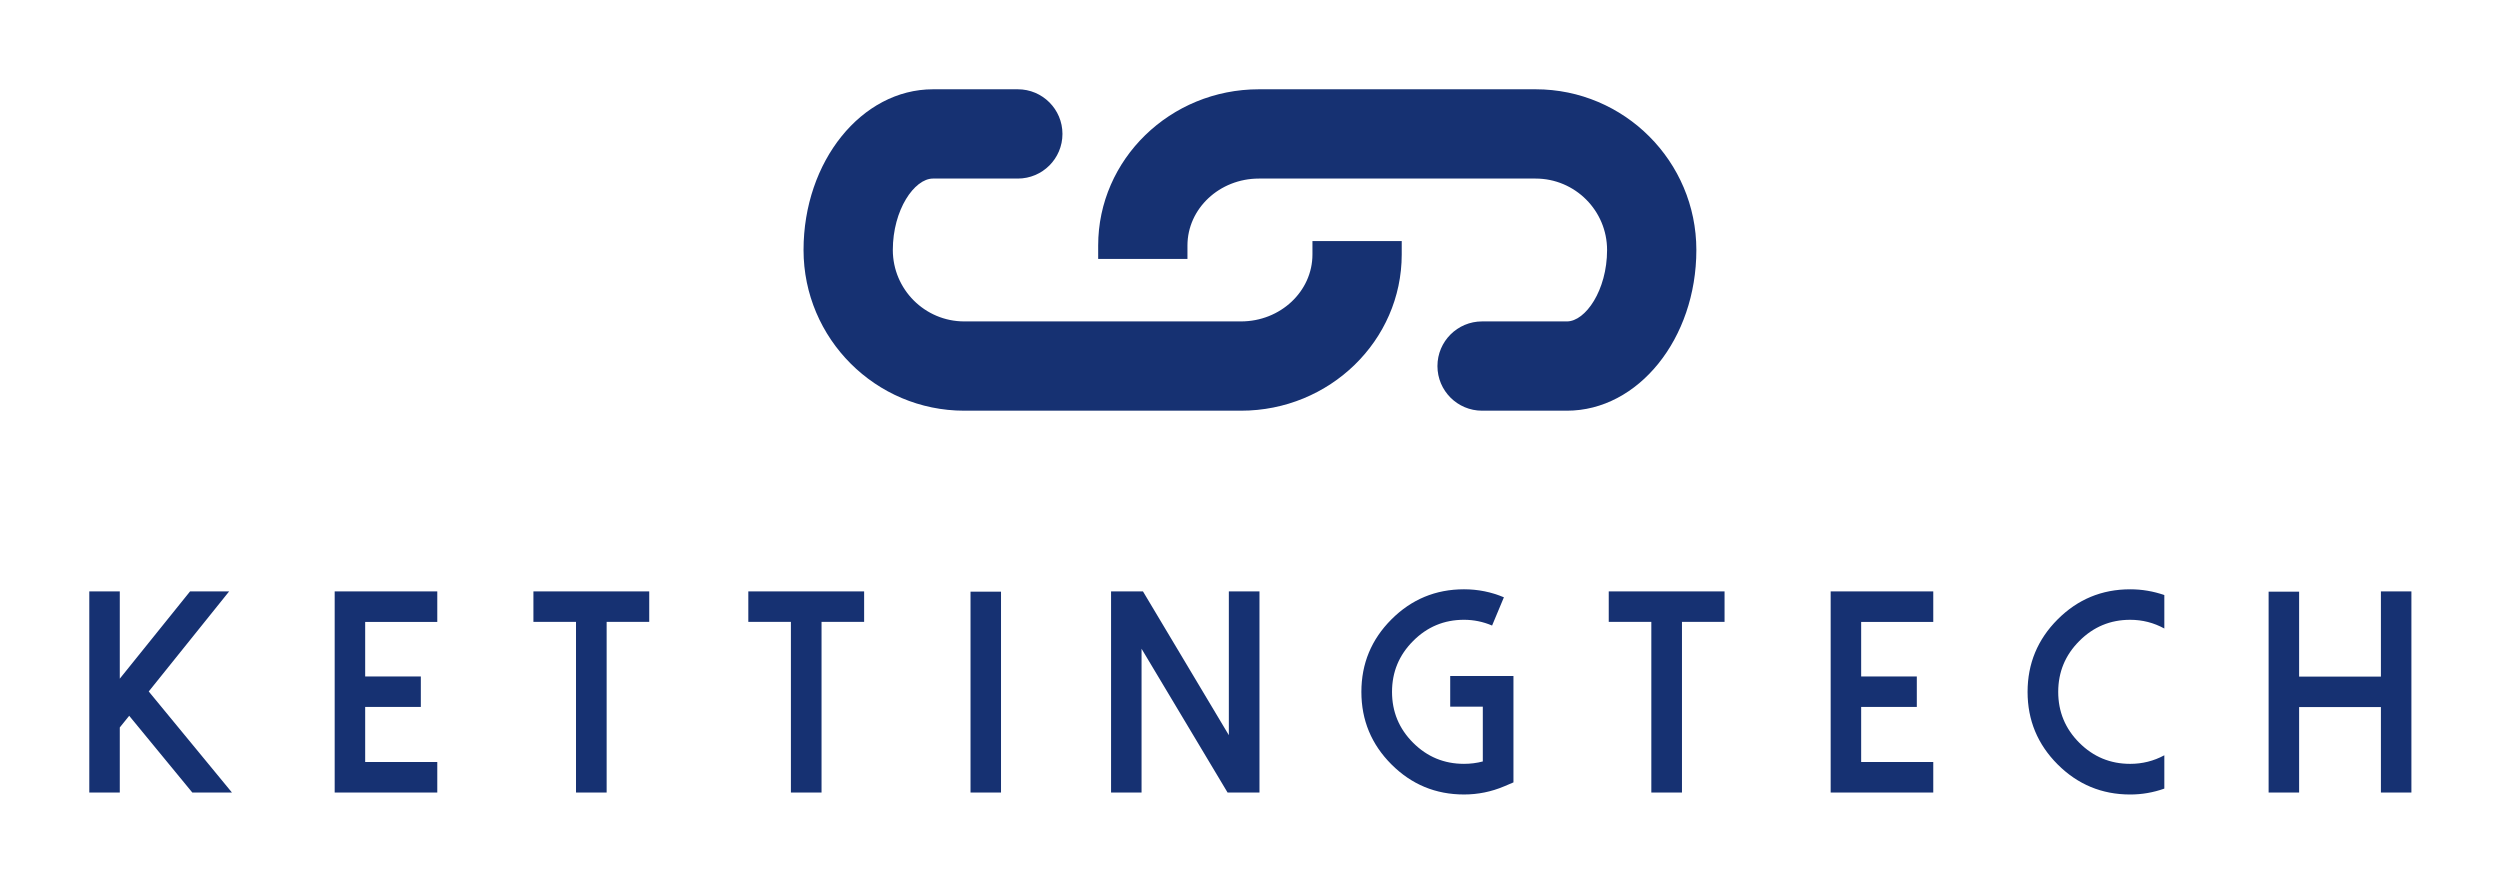 <svg xmlns="http://www.w3.org/2000/svg" xmlns:xlink="http://www.w3.org/1999/xlink" width="3230.769" height="1142.029" viewBox="0 0 3230.769 1142.029"><g transform="scale(11.538) translate(10, 10)"><defs id="SvgjsDefs7213"></defs><g id="SvgjsG7214" transform="matrix(1,0,0,1,80,-32)" fill="#163172"><g xmlns="http://www.w3.org/2000/svg"><path d="M82,32H51c-9.925,0-18,7.851-18,17.5V51h10v-1.5c0-4.136,3.589-7.5,8-7.5h31c4.411,0,8,3.589,8,8c0,4.506-2.419,8-4.5,8H76   c-2.761,0-5,2.238-5,5s2.239,5,5,5h9.5c7.995,0,14.5-8.075,14.5-18S91.925,32,82,32z"></path><path d="M57,50.5c0,4.136-3.589,7.5-8,7.5H18c-4.411,0-8-3.589-8-8c0-4.506,2.419-8,4.5-8H24c2.761,0,5-2.238,5-5s-2.239-5-5-5   h-9.5C6.505,32,0,40.075,0,50s8.075,18,18,18h31c9.925,0,18-7.851,18-17.5V49H57V50.5z"></path></g></g><g id="SvgjsG7215" transform="matrix(0.806,0,0,0.806,-2.046,46.526)" fill="#163172"><path d="M16.543 12.051 l-9.766 12.129 l0 -12.129 l-4.238 0 l0 27.949 l4.238 0 l0 -9.043 l1.309 -1.621 l8.77 10.664 l5.508 0 l-11.563 -14.043 l11.172 -13.906 l-5.43 0 z M36.64 12.051 l0 27.949 l14.258 0 l0 -4.238 l-10.02 0 l0 -7.656 l7.734 0 l0 -4.238 l-7.734 0 l0 -7.578 l10.02 0 l0 -4.238 l-14.258 0 z M64.257 12.051 l0 4.238 l5.918 0 l0 23.711 l4.258 0 l0 -23.711 l5.918 0 l0 -4.238 l-16.094 0 z M94.12 12.051 l0 4.238 l5.918 0 l0 23.711 l4.258 0 l0 -23.711 l5.918 0 l0 -4.238 l-16.094 0 z M129.236 12.09 l-4.238 0 l0 27.91 l4.238 0 l0 -27.91 z M160.896 12.051 l0 19.98 l-11.934 -19.98 l-4.434 0 l0 27.949 l4.238 0 l0 -19.98 l11.953 19.98 l4.434 0 l0 -27.949 l-4.258 0 z M183.493 36.094 c-2.787 -2.787 -4.18 -6.146 -4.18 -10.078 s1.393 -7.292 4.18 -10.078 s6.146 -4.18 10.078 -4.18 c1.94 0 3.789 0.371 5.547 1.113 l-1.641 3.926 c-1.25 -0.534 -2.552 -0.801 -3.906 -0.801 c-2.76 0 -5.117 0.983 -7.07 2.949 c-1.953 1.953 -2.93 4.31 -2.93 7.07 s0.977 5.117 2.93 7.07 s4.31 2.93 7.07 2.93 c0.898 0 1.771 -0.111 2.617 -0.332 l0 -7.617 l-4.531 0 l0 -4.258 l8.789 0 l0 14.785 l-1.289 0.547 c-1.784 0.755 -3.646 1.133 -5.586 1.133 c-3.932 0 -7.292 -1.393 -10.078 -4.18 z M213.688 12.051 l0 4.238 l5.918 0 l0 23.711 l4.258 0 l0 -23.711 l5.918 0 l0 -4.238 l-16.094 0 z M244.527 12.051 l0 27.949 l14.258 0 l0 -4.238 l-10.02 0 l0 -7.656 l7.734 0 l0 -4.238 l-7.734 0 l0 -7.578 l10.02 0 l0 -4.238 l-14.258 0 z M279.078 33.086 c-1.953 -1.953 -2.93 -4.31 -2.93 -7.07 s0.977 -5.117 2.93 -7.07 c1.953 -1.966 4.31 -2.949 7.07 -2.949 c1.693 0 3.275 0.404 4.746 1.211 l0 -4.648 c-1.536 -0.534 -3.119 -0.801 -4.746 -0.801 c-3.932 0 -7.292 1.393 -10.078 4.18 s-4.18 6.146 -4.18 10.078 s1.393 7.292 4.18 10.078 s6.146 4.18 10.078 4.18 c1.628 0 3.21 -0.273 4.746 -0.82 l0 -4.629 c-1.471 0.794 -3.053 1.191 -4.746 1.191 c-2.76 0 -5.117 -0.977 -7.07 -2.93 z M320.991 12.051 l0 11.836 l-11.367 0 l0 -11.797 l-4.238 0 l0 27.91 l4.238 0 l0 -11.875 l11.367 0 l0 11.875 l4.238 0 l0 -27.949 l-4.238 0 z"></path></g></g></svg>